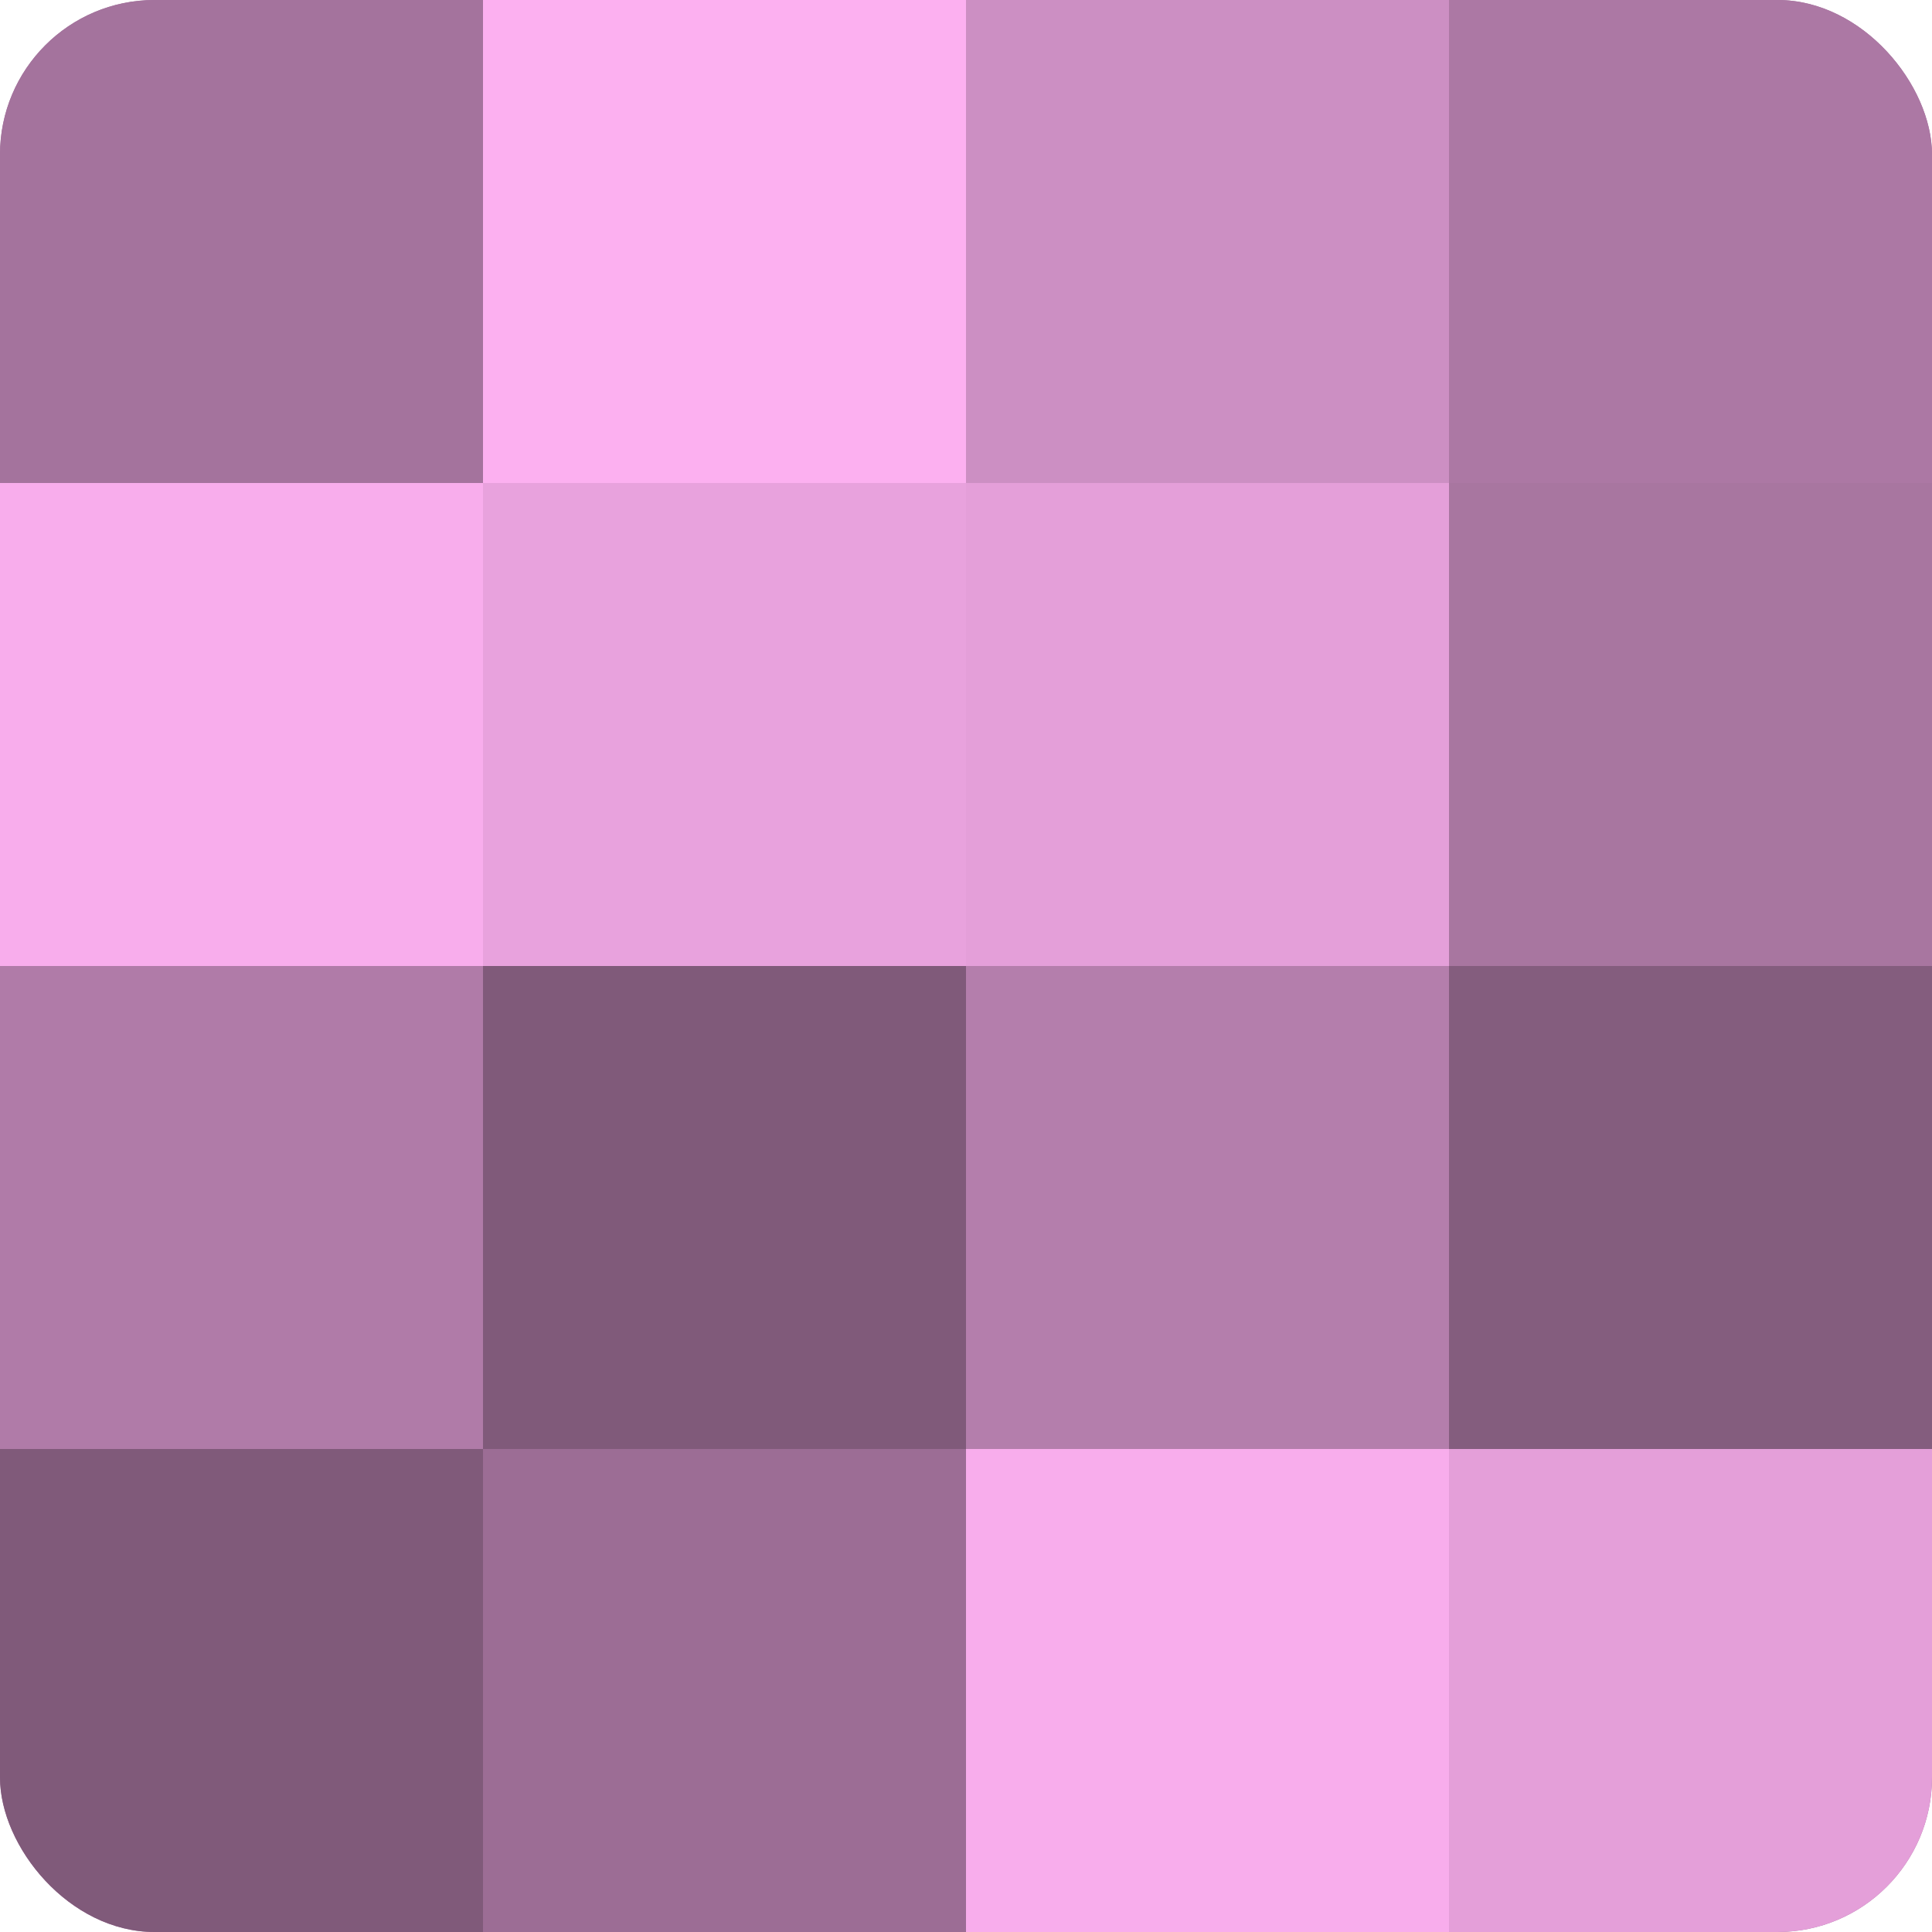 <?xml version="1.0" encoding="UTF-8"?>
<svg xmlns="http://www.w3.org/2000/svg" width="60" height="60" viewBox="0 0 100 100" preserveAspectRatio="xMidYMid meet"><defs><clipPath id="c" width="100" height="100"><rect width="100" height="100" rx="8" ry="8"/></clipPath></defs><g clip-path="url(#c)"><rect width="100" height="100" fill="#a07099"/><rect width="25" height="25" fill="#a4739d"/><rect y="25" width="25" height="25" fill="#f8adec"/><rect y="50" width="25" height="25" fill="#b07ba8"/><rect y="75" width="25" height="25" fill="#805a7a"/><rect x="25" width="25" height="25" fill="#fcb0f0"/><rect x="25" y="25" width="25" height="25" fill="#e8a2dd"/><rect x="25" y="50" width="25" height="25" fill="#805a7a"/><rect x="25" y="75" width="25" height="25" fill="#9c6d95"/><rect x="50" width="25" height="25" fill="#cc8fc3"/><rect x="50" y="25" width="25" height="25" fill="#e49fd9"/><rect x="50" y="50" width="25" height="25" fill="#b47eac"/><rect x="50" y="75" width="25" height="25" fill="#f8adec"/><rect x="75" width="25" height="25" fill="#ac78a4"/><rect x="75" y="25" width="25" height="25" fill="#a876a0"/><rect x="75" y="50" width="25" height="25" fill="#845d7e"/><rect x="75" y="75" width="25" height="25" fill="#e49fd9"/></g></svg>
